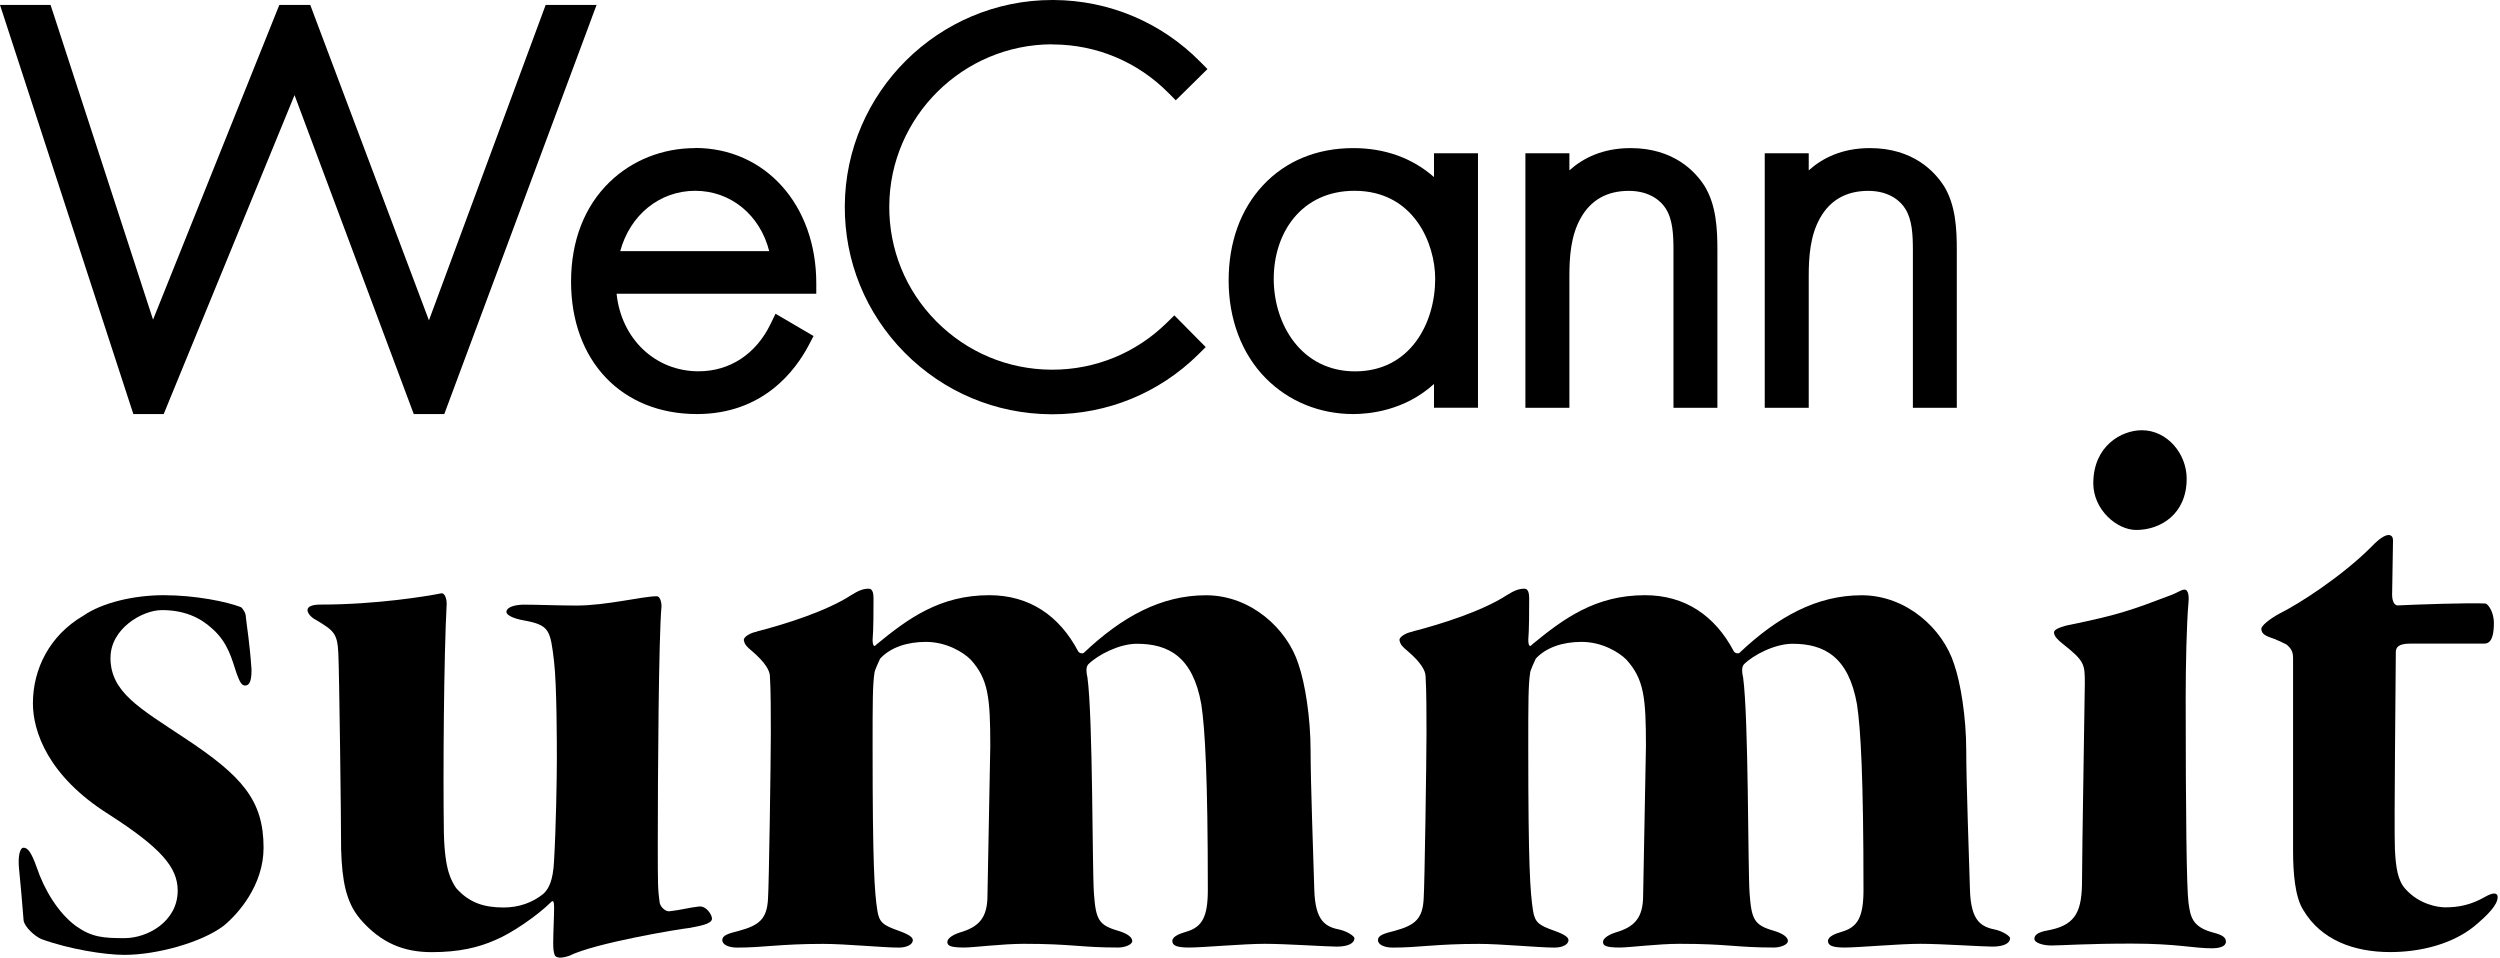 <?xml version="1.0" encoding="UTF-8"?>
<svg xmlns="http://www.w3.org/2000/svg" width="295" height="113" viewBox="0 0 295 113" fill="none">
  <path d="M82.031 17.476C78.18 17.476 74.593 18.904 71.923 21.489C68.956 24.372 67.385 28.435 67.385 33.233C67.385 42.582 73.353 48.859 82.238 48.859C90.023 48.859 93.858 43.747 95.454 40.691L95.511 40.576L95.999 39.651L95.098 39.122L94.982 39.056L92.677 37.702L92.544 37.627L91.511 37.024L90.99 38.098L90.924 38.23C89.213 41.781 86.114 43.813 82.428 43.813C77.295 43.813 73.303 39.956 72.758 34.662H96.321V33.423C96.321 24.174 90.304 17.459 82.015 17.459M73.188 29.633C74.336 25.379 77.824 22.514 82.031 22.514C86.238 22.514 89.693 25.379 90.767 29.633H73.188Z" fill="black"></path>
  <path d="M173.163 18.087H169.212V20.895C166.658 18.648 163.418 17.476 159.69 17.476C155.393 17.476 151.706 18.995 149.029 21.869C146.384 24.71 144.979 28.592 144.979 33.101C144.979 37.611 146.491 41.724 149.351 44.622C152.045 47.356 155.715 48.859 159.69 48.859C161.55 48.859 165.74 48.471 169.212 45.308V48.116H174.402V18.087H173.163ZM159.897 43.821C153.599 43.821 150.301 38.329 150.301 32.895C150.301 27.461 153.574 22.514 159.831 22.514C166.823 22.514 169.352 28.724 169.352 32.895C169.352 38.156 166.393 43.821 159.897 43.821Z" fill="black"></path>
  <path d="M192.412 17.476C189.13 17.476 186.808 18.648 185.188 20.102V18.087H179.997V48.124H185.188V32.565C185.188 30.36 185.345 27.824 186.519 25.743C187.709 23.604 189.618 22.522 192.205 22.522C194.792 22.522 196.09 23.843 196.561 24.62C197.395 25.908 197.47 27.741 197.47 29.525V48.124H202.652V29.525C202.652 27.039 202.536 24.198 201.115 21.911C200.04 20.242 197.495 17.476 192.412 17.476Z" fill="black"></path>
  <path d="M229.356 21.911C228.282 20.242 225.736 17.476 220.653 17.476C217.372 17.476 215.05 18.648 213.43 20.102V18.087H208.239V48.124H213.43V32.565C213.43 30.36 213.587 27.824 214.76 25.743C215.95 23.604 217.868 22.522 220.455 22.522C223.042 22.522 224.331 23.835 224.811 24.62C225.645 25.908 225.72 27.741 225.72 29.525V48.124H230.902V29.525C230.902 27.039 230.786 24.198 229.365 21.911" fill="black"></path>
  <path d="M69.84 2.065L70.394 0.586H68.823H68.815H68.807H68.608H65.253H65.154H64.385L64.12 1.305L64.087 1.396L50.615 37.801L36.912 1.388L36.879 1.297L36.614 0.586H35.854H35.755H33.796H33.705H32.961L32.68 1.28L32.647 1.363L18.059 37.718L6.248 1.437L6.215 1.346L5.967 0.586H5.166H5.066H1.703H1.521H0L0.471 2.023L0.529 2.205L15.456 48.008L15.489 48.108L15.737 48.859H16.53H16.629H18.489H18.58H19.316L19.596 48.182L19.63 48.091L34.755 11.224L48.524 48.058L48.557 48.149L48.822 48.859H49.59H49.681H51.557H51.657H52.425L52.69 48.149L52.723 48.058L69.774 2.255L69.84 2.065Z" fill="black"></path>
  <path d="M124.175 5.244H124.299C129.432 5.277 134.25 7.309 137.862 10.951L137.961 11.05L138.738 11.835L139.523 11.067L139.623 10.968L141.598 9.019L141.697 8.92L142.482 8.152L141.705 7.367L141.606 7.268C137.011 2.626 130.878 0.041 124.332 6.86646e-05H124.175C110.753 6.86646e-05 99.769 10.893 99.686 24.289C99.644 30.814 102.157 36.975 106.752 41.616C111.348 46.258 117.489 48.843 124.026 48.884H124.183C130.672 48.884 136.779 46.382 141.391 41.831L141.491 41.732L142.276 40.956L141.499 40.171L141.4 40.072L139.449 38.098L139.35 37.999L138.573 37.214L137.788 37.982L137.689 38.081C134.06 41.649 129.266 43.623 124.175 43.623H124.043C118.91 43.59 114.092 41.558 110.48 37.916C106.868 34.266 104.901 29.434 104.934 24.306C105 13.784 113.629 5.228 124.175 5.228" fill="black"></path>
  <path d="M13.034 77.6C13.034 81.671 16.447 83.538 21.737 87.056C28.572 91.565 31.101 94.423 31.101 100.031C31.101 104.433 28.126 107.835 26.365 109.264C23.72 111.246 18.431 112.675 14.687 112.675C12.372 112.675 8.182 112.014 4.876 110.808C4.107 110.478 2.892 109.38 2.785 108.612C2.677 107.075 2.347 103.442 2.231 102.343C2.124 101.022 2.339 100.031 2.785 100.031C3.231 100.031 3.669 100.468 4.33 102.343C5.215 104.986 6.868 107.728 8.959 109.272C10.835 110.594 12.158 110.701 14.687 110.701C17.439 110.701 20.968 108.719 20.968 105.093C20.968 102.343 18.985 100.039 12.81 96.075C5.645 91.565 3.884 86.288 3.884 82.993C3.884 78.921 5.868 74.965 9.835 72.653C12.042 71.117 15.786 70.233 19.315 70.233C23.059 70.233 26.811 71.001 28.465 71.662C28.688 71.885 29.018 72.322 29.018 72.868C29.126 73.966 29.456 75.725 29.68 79.028C29.68 80.35 29.456 80.895 28.911 80.895C28.473 80.895 28.25 80.342 27.919 79.466C27.365 77.814 26.927 75.841 25.051 74.189C23.621 72.868 21.745 71.992 19.1 71.992C16.786 71.992 13.042 74.189 13.042 77.6H13.034Z" fill="black"></path>
  <path d="M42.459 108.389C40.806 106.407 40.368 103.879 40.252 100.254C40.252 96.628 40.029 79.029 39.922 77.055C39.814 74.742 39.368 74.412 37.384 73.206C36.5 72.768 36.285 72.215 36.285 72C36.285 71.563 36.839 71.34 37.831 71.34C44.443 71.34 50.394 70.349 52.047 70.018C52.485 69.911 52.708 70.679 52.708 71.232C52.377 77.501 52.27 91.136 52.377 98.28C52.485 102.789 53.261 103.888 53.807 104.771C55.353 106.53 57.113 107.084 59.427 107.084C61.188 107.084 62.841 106.53 64.163 105.432C64.717 104.879 65.262 104.003 65.378 101.583C65.601 97.842 65.709 91.904 65.709 89.6C65.709 87.948 65.709 80.804 65.378 78.054C64.94 74.313 64.824 73.768 61.849 73.214C60.526 72.991 59.758 72.554 59.758 72.223C59.758 71.563 60.973 71.348 61.849 71.348C63.279 71.348 66.039 71.455 68.023 71.455C71.552 71.455 75.85 70.357 77.503 70.357C77.834 70.357 78.057 70.91 78.057 71.563C77.726 74.974 77.619 91.466 77.619 99.494C77.619 104.226 77.619 104.994 77.842 106.53C77.949 107.084 78.611 107.629 79.057 107.521C80.156 107.414 81.371 107.084 82.47 106.968C83.355 106.861 84.016 107.959 84.016 108.397C84.016 109.058 82.47 109.272 81.371 109.495C80.272 109.603 70.238 111.254 67.155 112.791C66.163 113.121 65.725 113.014 65.502 112.791C65.279 112.353 65.279 111.692 65.279 111.254C65.279 110.049 65.386 108.174 65.386 107.075C65.386 106.415 65.279 106.192 65.056 106.415C63.403 108.067 60.32 110.156 58.444 110.924C56.46 111.808 54.146 112.353 50.947 112.353C47.749 112.353 44.996 111.362 42.459 108.397V108.389Z" fill="black"></path>
  <path d="M89.297 74.519C92.71 73.644 97.562 72.099 100.43 70.233C101.314 69.68 101.86 69.465 102.521 69.465C102.959 69.465 103.075 70.018 103.075 70.563C103.075 71.777 103.075 74.412 102.967 75.51C102.967 75.948 103.075 76.501 103.405 76.064C107.149 72.983 110.902 70.233 116.737 70.233C121.473 70.233 125.002 72.653 127.209 76.832C127.316 77.055 127.647 77.162 127.87 77.055C132.391 72.768 137.019 70.241 142.309 70.241C147.599 70.241 151.897 74.197 153.219 78.376C153.988 80.573 154.649 84.645 154.649 88.6C154.649 92.226 154.979 101.352 155.087 104.986C155.194 108.835 156.517 109.388 158.17 109.718C159.054 109.941 159.823 110.486 159.823 110.709C159.823 111.263 159.162 111.7 157.732 111.7C156.517 111.7 151.781 111.37 149.243 111.37C146.706 111.37 141.97 111.808 140.317 111.808C138.887 111.808 138.334 111.585 138.334 111.04C138.334 110.495 139.218 110.164 139.987 109.941C141.863 109.388 142.524 108.182 142.524 104.994C142.524 91.797 142.193 85.974 141.755 83.108C140.763 77.501 137.895 75.965 134.151 75.965C132.06 75.965 129.523 77.286 128.424 78.384C128.093 78.715 128.201 79.483 128.316 79.921C128.977 84.76 128.87 102.459 129.085 105.432C129.308 108.513 129.639 109.173 131.953 109.834C133.052 110.164 133.606 110.602 133.606 111.04C133.606 111.477 132.722 111.808 131.953 111.808C127.432 111.808 126.556 111.37 120.82 111.37C118.282 111.37 114.869 111.808 113.77 111.808C112.117 111.808 111.786 111.585 111.786 111.147C111.786 110.817 112.224 110.379 113.216 110.049C115.53 109.388 116.522 108.29 116.522 105.647L116.853 88.055C116.853 82.34 116.629 80.135 114.538 77.831C113.654 76.947 111.67 75.742 109.249 75.742C107.042 75.742 105.058 76.402 103.852 77.724C103.744 77.947 103.19 79.153 103.19 79.375C102.967 80.804 102.967 83.001 102.967 88.171C102.967 102.244 103.19 105.217 103.521 107.414C103.744 108.843 104.182 109.173 106.058 109.834C107.273 110.272 107.711 110.602 107.711 110.932C107.711 111.486 106.943 111.816 106.058 111.816C104.182 111.816 99.777 111.378 97.132 111.378C92.066 111.378 90.082 111.816 86.991 111.816C85.999 111.816 85.231 111.486 85.231 110.932C85.231 110.379 85.892 110.164 87.214 109.834C89.636 109.173 90.52 108.405 90.628 105.985C90.735 104.557 90.958 89.6 90.958 86.519C90.958 84.43 90.958 81.465 90.851 79.813C90.851 79.153 90.297 78.161 88.76 76.848C88.098 76.295 87.875 76.08 87.768 75.527C87.768 75.089 88.652 74.643 89.313 74.536L89.297 74.519Z" fill="black"></path>
  <path d="M166.665 74.519C170.079 73.644 174.93 72.099 177.798 70.233C178.683 69.68 179.228 69.465 179.889 69.465C180.327 69.465 180.443 70.018 180.443 70.563C180.443 71.777 180.443 74.412 180.336 75.51C180.336 75.948 180.443 76.501 180.774 76.064C184.518 72.983 188.27 70.233 194.105 70.233C198.841 70.233 202.37 72.653 204.577 76.832C204.685 77.055 205.015 77.162 205.238 77.055C209.759 72.768 214.388 70.241 219.677 70.241C224.967 70.241 229.265 74.197 230.587 78.376C231.356 80.573 232.017 84.645 232.017 88.6C232.017 92.226 232.348 101.352 232.455 104.986C232.563 108.835 233.885 109.388 235.538 109.718C236.422 109.941 237.191 110.486 237.191 110.709C237.191 111.263 236.53 111.7 235.1 111.7C233.885 111.7 229.149 111.37 226.612 111.37C224.074 111.37 219.338 111.808 217.685 111.808C216.256 111.808 215.702 111.585 215.702 111.04C215.702 110.495 216.586 110.164 217.355 109.941C219.231 109.388 219.892 108.182 219.892 104.994C219.892 91.797 219.562 85.974 219.124 83.108C218.132 77.501 215.264 75.965 211.52 75.965C209.429 75.965 206.891 77.286 205.792 78.384C205.461 78.715 205.569 79.483 205.685 79.921C206.346 84.76 206.238 102.459 206.453 105.432C206.676 108.513 207.007 109.173 209.321 109.834C210.42 110.164 210.974 110.602 210.974 111.04C210.974 111.477 210.09 111.808 209.321 111.808C204.8 111.808 203.924 111.37 198.188 111.37C195.651 111.37 192.237 111.808 191.138 111.808C189.485 111.808 189.154 111.585 189.154 111.147C189.154 110.817 189.592 110.379 190.584 110.049C192.899 109.388 193.89 108.29 193.89 105.647L194.221 88.055C194.221 82.34 193.998 80.135 191.907 77.831C191.022 76.947 189.039 75.742 186.617 75.742C184.41 75.742 182.427 76.402 181.22 77.724C181.113 77.947 180.559 79.153 180.559 79.375C180.336 80.804 180.336 83.001 180.336 88.171C180.336 102.244 180.559 105.217 180.889 107.414C181.113 108.843 181.551 109.173 183.427 109.834C184.642 110.272 185.08 110.602 185.08 110.932C185.08 111.486 184.311 111.816 183.427 111.816C181.551 111.816 177.145 111.378 174.5 111.378C169.434 111.378 167.45 111.816 164.359 111.816C163.367 111.816 162.599 111.486 162.599 110.932C162.599 110.379 163.26 110.164 164.582 109.834C167.004 109.173 167.888 108.405 167.996 105.985C168.103 104.557 168.326 89.6 168.326 86.519C168.326 84.43 168.326 81.465 168.219 79.813C168.219 79.153 167.665 78.161 166.128 76.848C165.467 76.295 165.244 76.08 165.136 75.527C165.136 75.089 166.02 74.643 166.682 74.536L166.665 74.519Z" fill="black"></path>
  <path d="M244.141 73.751C249.985 72.545 251.522 71.992 256.151 70.233C257.035 69.903 257.366 69.572 257.804 69.572C258.027 69.572 258.357 69.903 258.242 71.108C258.018 73.528 257.911 78.583 257.911 82.324C257.911 95.959 258.018 104.862 258.242 106.514C258.465 108.166 258.68 109.371 261.11 110.032C262.432 110.362 262.655 110.693 262.655 111.131C262.655 111.684 261.887 111.899 261.002 111.899C258.795 111.899 256.927 111.345 251.522 111.345C246.117 111.345 243.257 111.568 242.042 111.568C241.05 111.568 240.058 111.238 240.058 110.8C240.058 110.14 240.827 109.925 242.042 109.702C245.018 109.041 245.679 107.389 245.679 103.871C245.679 100.576 246.009 81.77 246.009 80.672C246.009 78.36 246.009 78.029 243.364 75.94C242.811 75.502 242.373 75.056 242.373 74.618C242.373 74.395 242.703 74.065 244.133 73.743L244.141 73.751ZM258.027 56.49C258.027 60.669 254.944 62.536 252.076 62.536C249.762 62.536 247.009 60.116 247.009 57.035C247.009 52.633 250.315 50.767 252.737 50.767C255.713 50.767 258.027 53.517 258.027 56.482V56.49Z" fill="black"></path>
  <path d="M271.797 107.398C270.805 105.861 270.582 102.996 270.582 100.361V77.707C270.582 77.046 270.475 76.609 269.813 76.055C269.375 75.832 268.929 75.618 268.384 75.395C267.392 75.064 266.838 74.841 266.838 74.189C266.838 73.859 267.722 73.091 268.929 72.43C271.351 71.224 276.31 68.028 279.839 64.51C281.715 62.528 282.376 63.081 282.376 63.742C282.376 64.295 282.269 69.572 282.269 70.233C282.269 70.563 282.376 71.439 282.93 71.439C285.021 71.331 291.633 71.108 293.286 71.216C293.509 71.216 294.278 72.091 294.278 73.528C294.278 76.055 293.394 75.948 292.956 75.948H284.36C283.038 75.948 282.707 76.386 282.707 76.939C282.707 79.689 282.484 97.504 282.6 100.254C282.707 102.343 282.93 103.879 283.814 104.87C285.467 106.737 287.674 107.067 288.55 107.067C290.203 107.067 291.633 106.737 293.179 105.861C294.501 105.093 294.724 105.531 294.724 105.861C294.724 106.415 294.286 107.29 292.518 108.826C289.65 111.469 285.467 112.345 282.046 112.345C277.748 112.345 273.888 110.916 271.797 107.398Z" fill="black"></path>
</svg>
